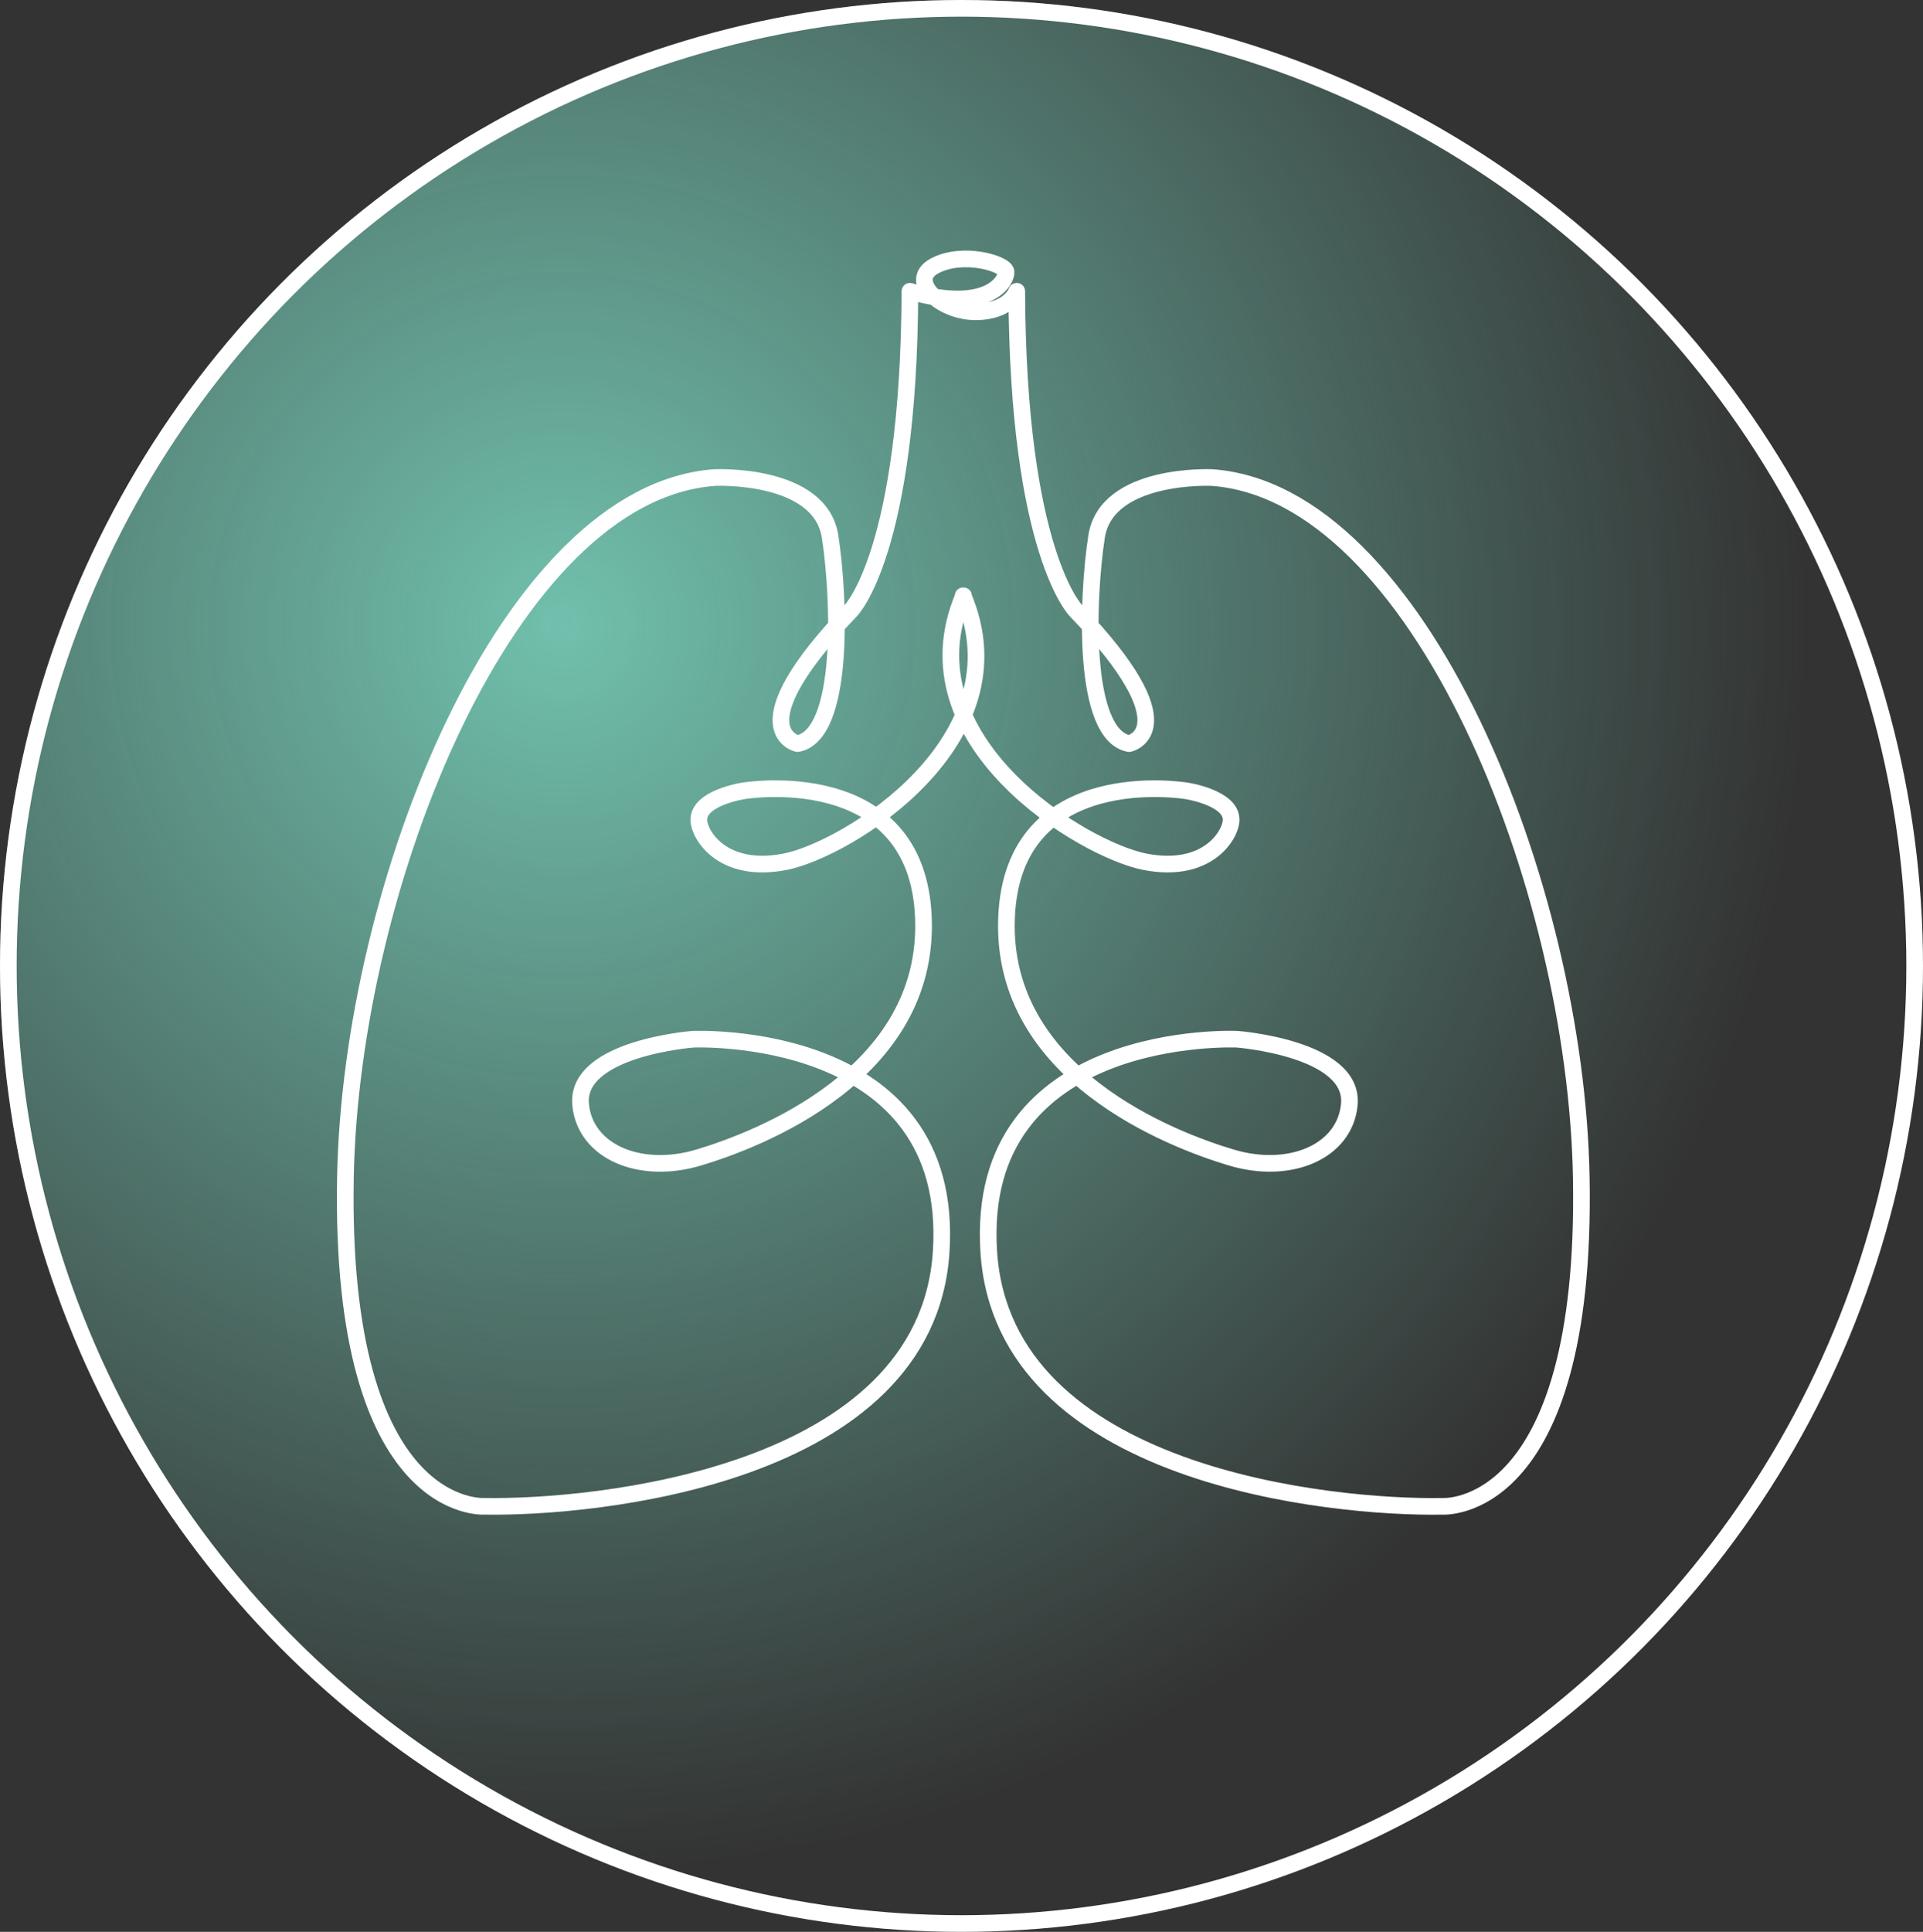 <svg xmlns="http://www.w3.org/2000/svg" xmlns:xlink="http://www.w3.org/1999/xlink" width="231" height="232" viewBox="0 0 231 232">
  <rect x="0" y="0" width="231" height="232" fill="#333333" stroke="none"/>
  <defs>
    <radialGradient id="radial-gradient" cx="0.293" cy="0.324" r="0.644" gradientTransform="translate(0.026 -0.021) rotate(4.383)" gradientUnits="objectBoundingBox">
      <stop offset="0" stop-color="#71c0ad"/>
      <stop offset="1" stop-color="#71c0ad" stop-opacity="0"/>
    </radialGradient>
  </defs>
  <g id="Gruppe_11" data-name="Gruppe 11" transform="translate(-0.144 -0.32)">
    <g id="Ellipse_2" data-name="Ellipse 2" transform="translate(0.144 0.32)" stroke="#fff" stroke-width="2" fill="url(#radial-gradient)">
      <ellipse cx="115.5" cy="116" rx="115.5" ry="116" stroke="none"/>
      <ellipse cx="115.5" cy="116" rx="114.5" ry="115" fill="none"/>
    </g>
    <path id="Pfad_30" data-name="Pfad 30" d="M75.777,41.957c-7.456,17.4,14.386,30.532,21.842,31.952s10.219-3.2,10.3-4.97c.119-2.722-5.325-3.551-5.325-3.551s-20.947-3.55-21.657,15.266,19.881,26.627,26.982,28.757,13.7-.721,14.2-6.391c.592-6.745-13.491-7.811-13.491-7.811s-31.6-1.42-29.822,25.562,41.353,30.769,54.489,30.532c0,0,17.4,1.243,16.686-39.408C149.362,76.71,130.45,29.531,105.6,27.756c0,0-12.662-.592-13.846,7.1-1.135,7.378-1.775,23.787,3.905,24.852,0,0,7.455-1.538-6.391-15.976,0,0-6.982-6.982-7.1-38.343,0,0-.839,2.462-4.988,2.462S68.929,4.1,72.337,2.318s8.447-.247,8.546.741-2.01,5.055-11.551,2.33c-.119,31.361-7.1,38.343-7.1,38.343C48.385,58.17,55.841,59.708,55.841,59.708c5.681-1.065,5.04-17.474,3.905-24.852-1.183-7.692-13.846-7.1-13.846-7.1C21.048,29.531,2.136,76.71,1.522,111.9.812,152.547,18.208,151.3,18.208,151.3c13.136.237,53.1-3.55,54.878-30.532S43.264,95.211,43.264,95.211s-14.083,1.065-13.491,7.811c.5,5.67,7.1,8.521,14.2,6.391s27.692-9.941,26.982-28.757S49.3,65.388,49.3,65.388s-5.444.829-5.325,3.551c.077,1.773,2.84,6.391,10.3,4.97S83.178,59.353,75.722,41.957" transform="translate(40.115 29.913)" fill="none" stroke="#fff" stroke-linecap="round" stroke-linejoin="round" stroke-width="2"/>
  </g>
</svg>

